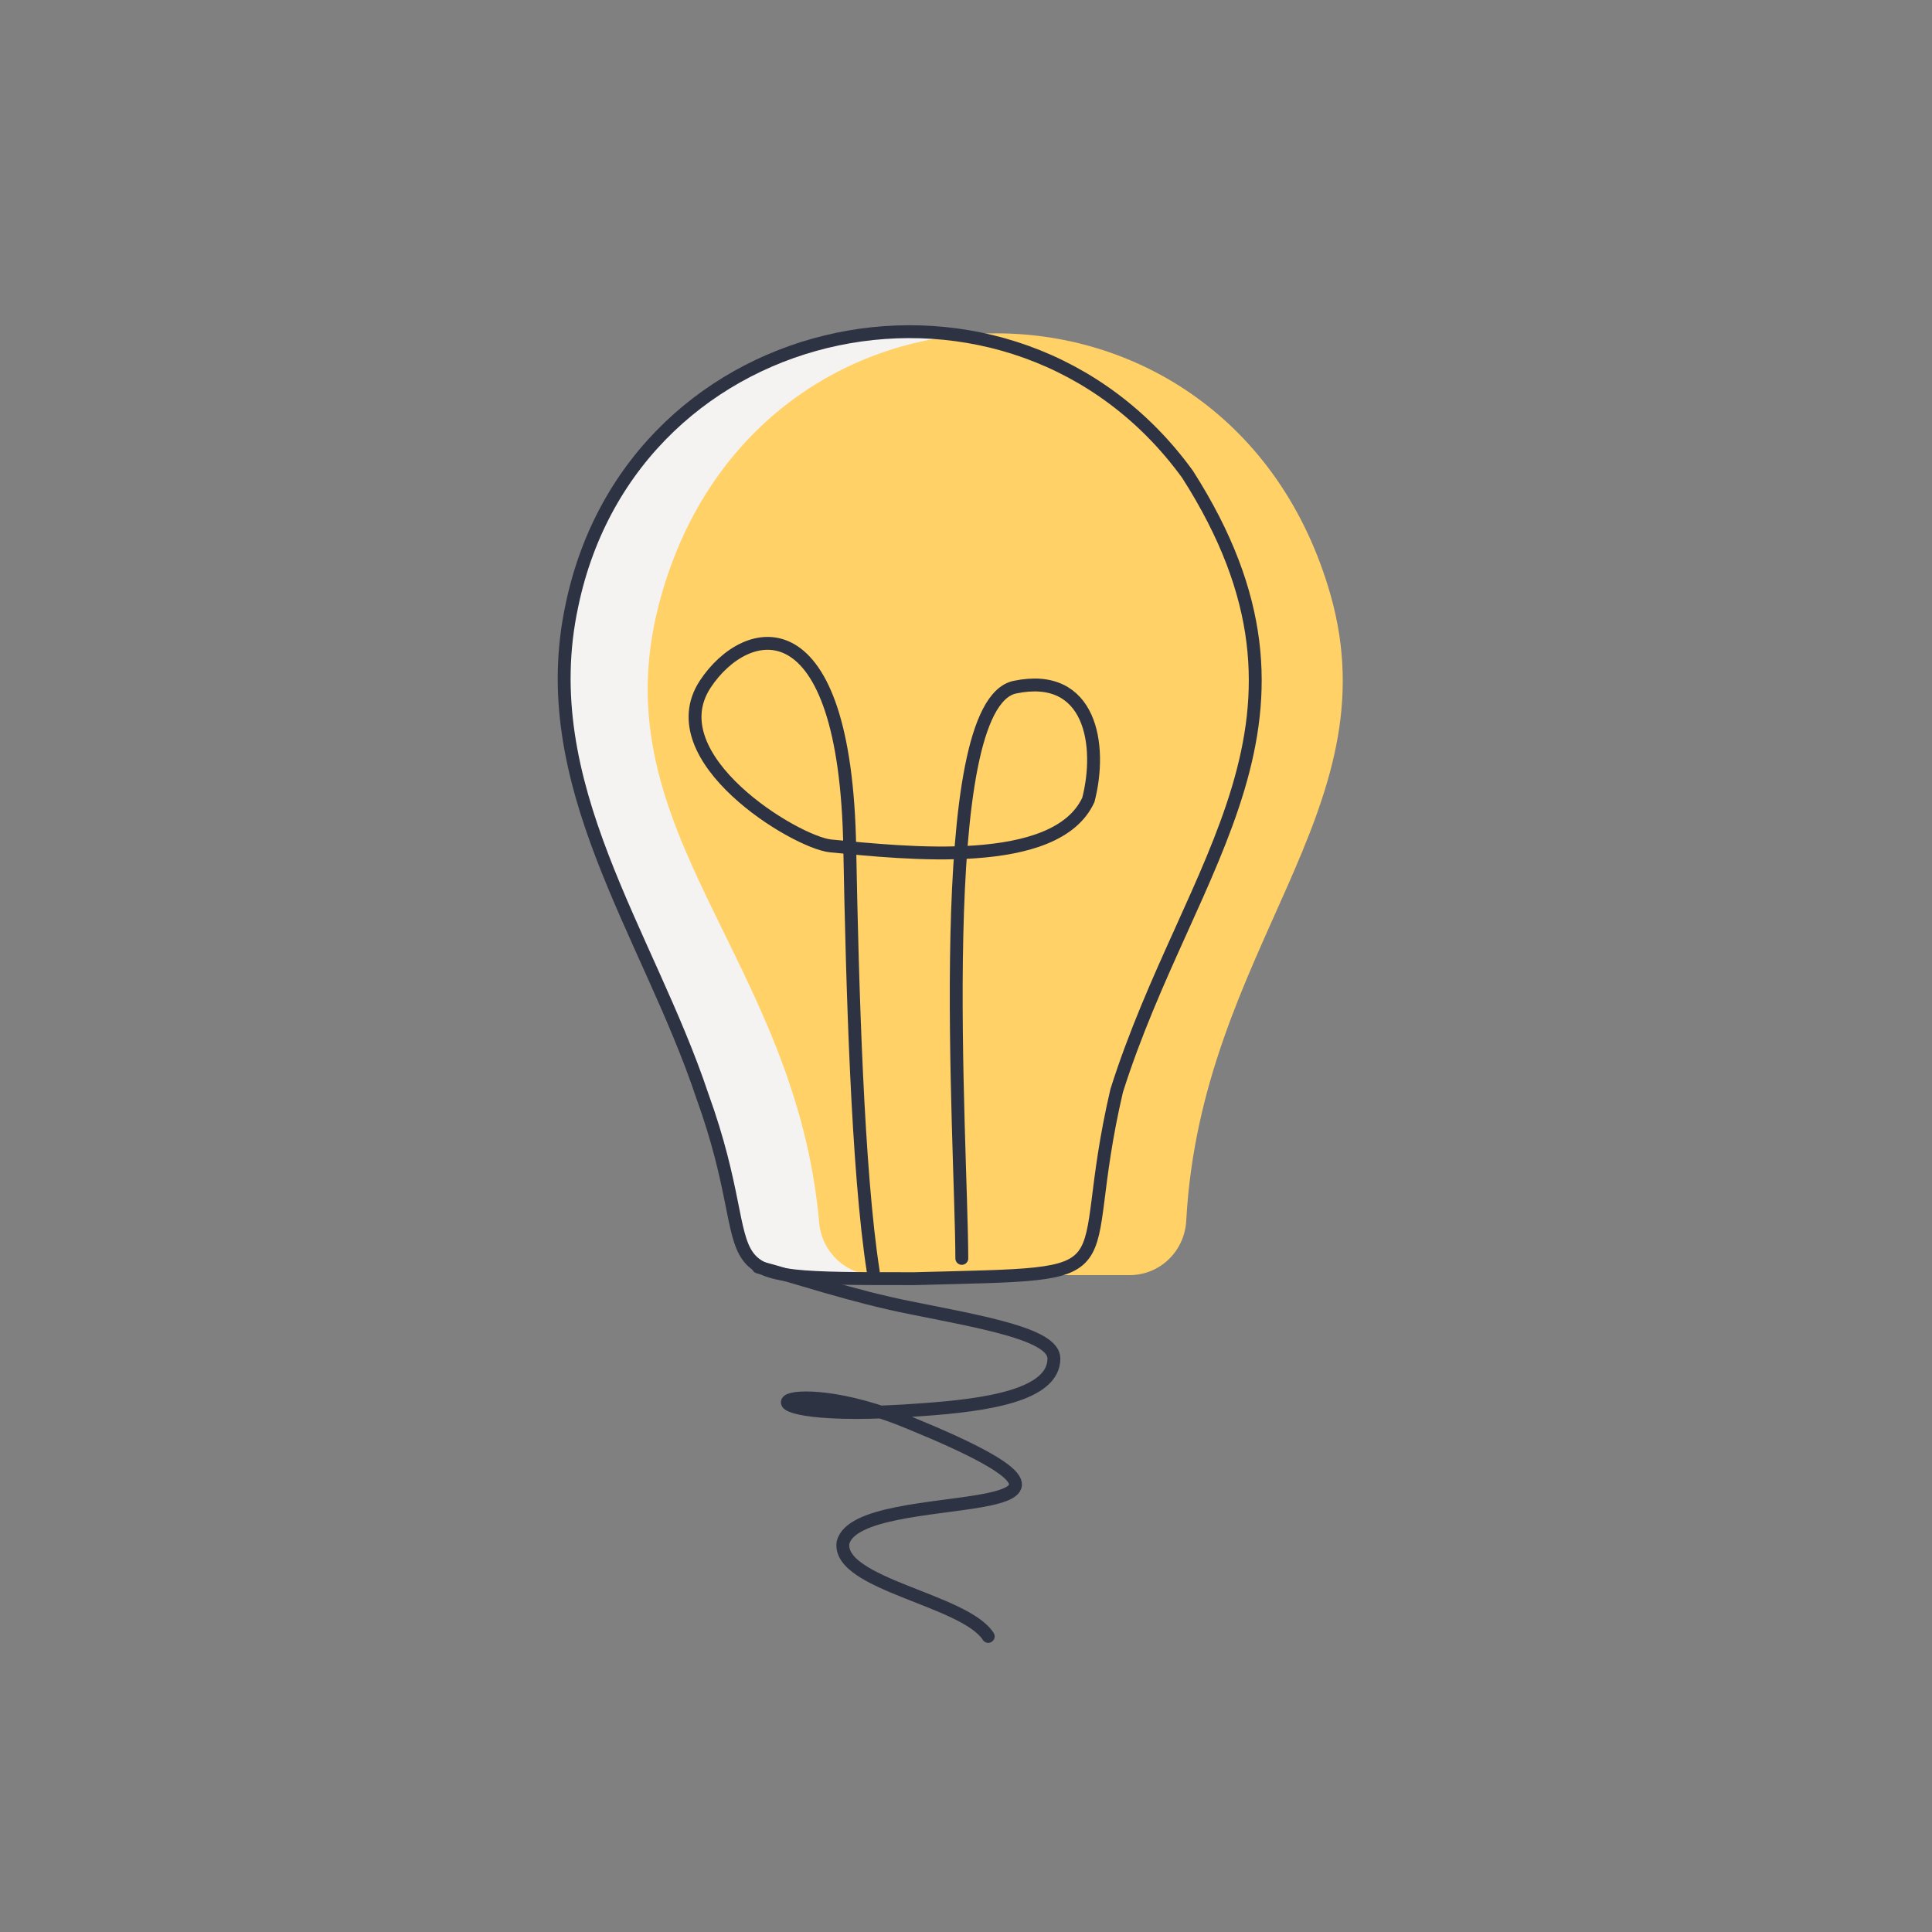 <?xml version="1.0" encoding="utf-8"?>
<!-- Generator: Adobe Illustrator 24.1.2, SVG Export Plug-In . SVG Version: 6.00 Build 0)  -->
<svg version="1.1" id="Layer_1" xmlns:svgjs="http://svgjs.com/svgjs"
	 xmlns="http://www.w3.org/2000/svg" xmlns:xlink="http://www.w3.org/1999/xlink" x="0px" y="0px" viewBox="0 0 600 600"
	 style="enable-background:new 0 0 600 600;" xml:space="preserve">
<rect x="0" y="0" width="600" height="600" fill="#808080" stroke="none"/>
<style type="text/css">
	.st0{fill:#F5F3F1;}
	.st1{fill:#FFD166;}
	.st2{fill:none;stroke:#2E3343;stroke-width:4;stroke-linecap:round;stroke-linejoin:round;}
</style>
<g>
	<path class="st0" d="M177.6,188.1c-11.9,55.4,23.6,101.6,40.5,152.2c20.6,56.9-5,56.8,65.9,56.8c70.5-1.9,48.8,1.5,62.8-58.4
		c22.6-71.4,70.7-115.2,22-191.4C314.6,72.6,196.6,96.5,177.6,188.1z"/>
	<path class="st1" d="M204.5,188.2c-18.1,70.6,42.6,109.3,49.9,191.5c0.8,9.2,8.4,16.3,17.6,16.3h78.8c9.5,0,17.1-7.5,17.6-16.9
		c4.6-84.7,64-126.9,44.8-194.4C381.9,75,233,76.8,204.5,188.2z"/>
	<path class="st2" d="M177.6,188.1c-11.9,55.4,23.6,101.6,40.5,152.2c20.6,56.9-5,56.8,65.9,56.8c70.5-1.9,48.8,1.5,62.8-58.4
		c22.6-71.4,70.7-115.2,22-191.4C314.6,72.6,196.6,96.5,177.6,188.1z"/>
	<path class="st2" d="M235.5,393.5c11.1,2.9,29.3,9.1,47.1,12.6c22.8,4.6,44.7,8.3,44.7,15.8c0,11.4-20.8,14.5-41.1,15.9
		c-64.1,4.9-45.4-13.5-3.4,4.2c82.1,33.7-16.3,18.1-21,37.1c-1.7,12.9,37.8,17.7,45.1,29.1"/>
	<path class="st2" d="M271.2,394.9c-4.9-31.2-6.5-88.9-7.3-131.4c-1.3-77.2-32.2-70.3-44.9-51c-15,22.9,27.9,49,38.9,50.2
		c23.2,2.2,70.1,7.5,80.1-14.3c4.4-17,0.8-39.9-22.8-35c-26,5.4-16.6,141.2-16.5,177.4"/>
</g>
</svg>
